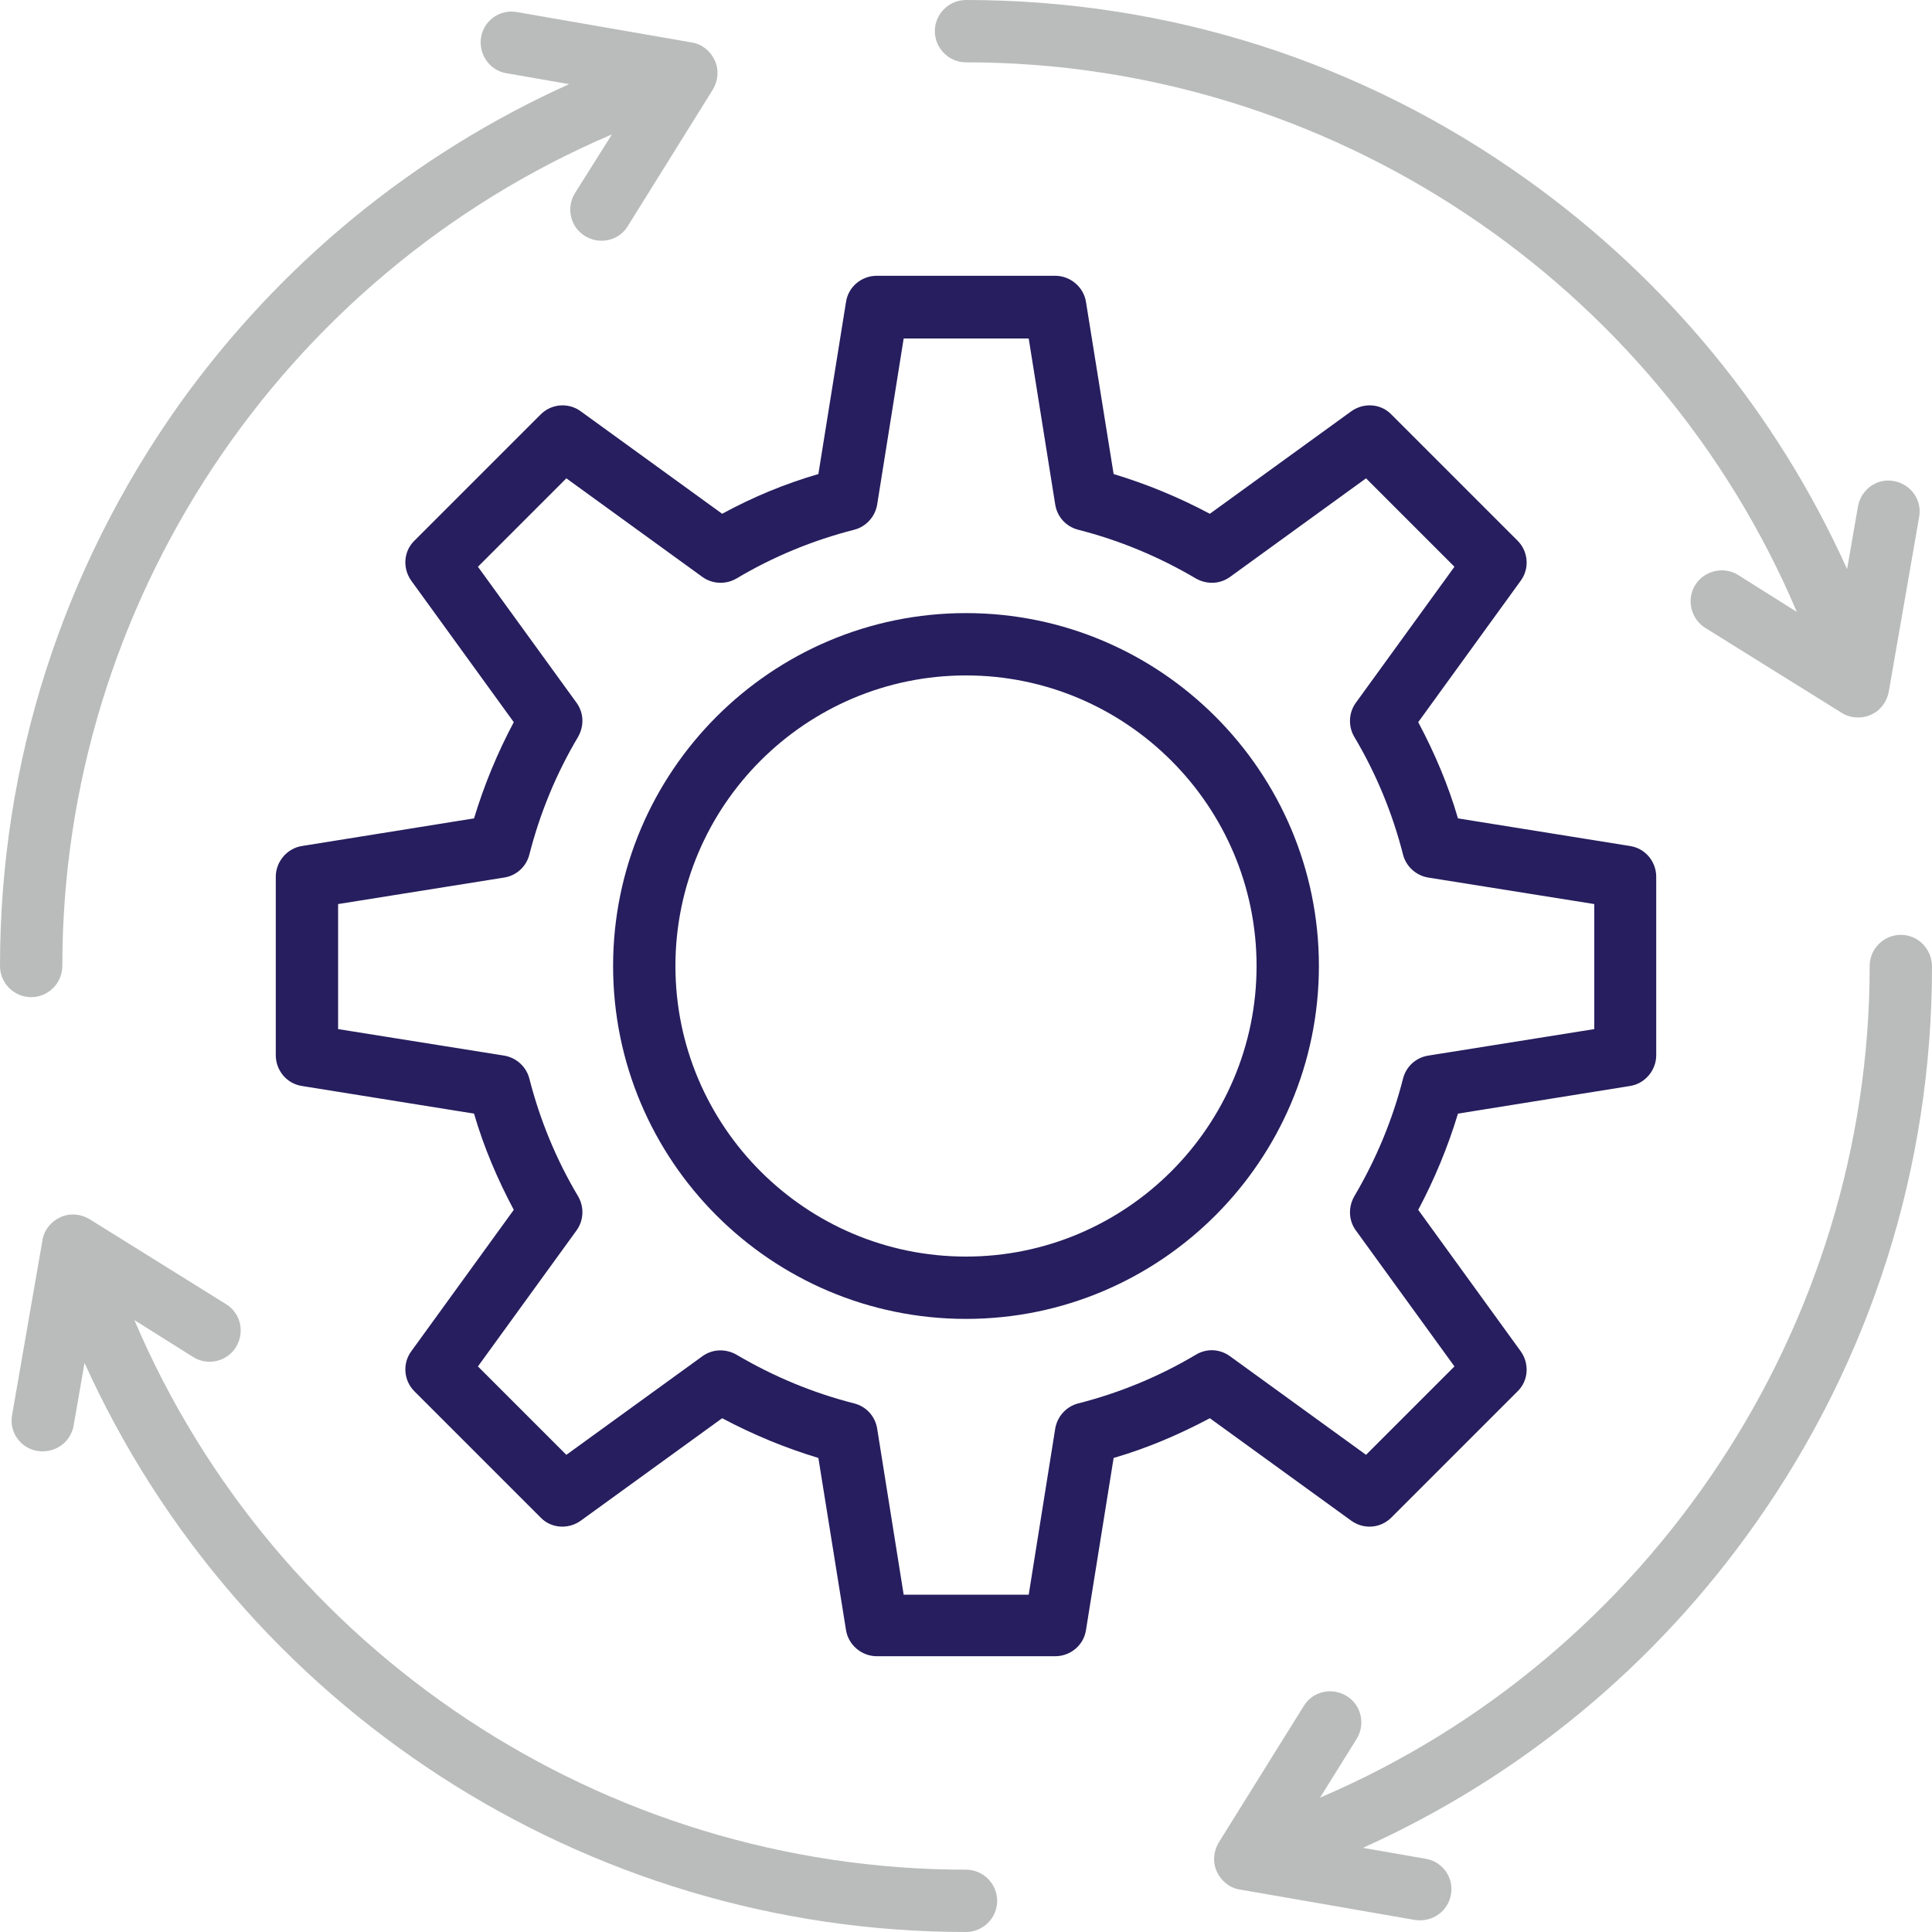 <?xml version="1.0" encoding="UTF-8"?> <svg xmlns="http://www.w3.org/2000/svg" width="100" height="100" viewBox="0 0 100 100" fill="none"><g id="Icon"><path id="Vector" d="M69.939 78.71L62.621 73.407C61.028 74.254 59.375 74.96 57.641 75.464L56.21 84.375C56.089 85.161 55.403 85.726 54.617 85.726H45.383C44.597 85.726 43.911 85.141 43.79 84.375L42.359 75.464C40.625 74.939 38.972 74.254 37.379 73.407L30.061 78.71C29.415 79.173 28.528 79.113 27.984 78.548L21.452 72.016C20.887 71.452 20.827 70.564 21.29 69.939L26.593 62.621C25.746 61.028 25.04 59.375 24.536 57.641L15.625 56.21C14.839 56.089 14.274 55.403 14.274 54.617V45.383C14.274 44.597 14.859 43.911 15.625 43.79L24.536 42.359C25.061 40.625 25.746 38.972 26.593 37.379L21.29 30.061C20.827 29.415 20.887 28.528 21.452 27.984L27.984 21.452C28.548 20.887 29.436 20.827 30.061 21.29L37.379 26.593C38.972 25.726 40.625 25.04 42.359 24.536L43.79 15.625C43.911 14.839 44.597 14.274 45.383 14.274H54.617C55.403 14.274 56.089 14.859 56.21 15.625L57.641 24.536C59.375 25.061 61.028 25.746 62.621 26.593L69.939 21.29C70.585 20.827 71.472 20.887 72.016 21.452L78.548 27.984C79.113 28.548 79.173 29.436 78.71 30.061L73.407 37.379C74.254 38.972 74.96 40.625 75.464 42.359L84.375 43.79C85.161 43.911 85.726 44.597 85.726 45.383V54.617C85.726 55.403 85.141 56.089 84.375 56.21L75.464 57.641C74.939 59.375 74.254 61.028 73.407 62.621L78.71 69.939C79.173 70.585 79.113 71.472 78.548 72.016L72.016 78.548C71.452 79.113 70.585 79.173 69.939 78.71ZM63.669 70.202L70.706 75.302L75.282 70.726L70.181 63.69C69.798 63.165 69.778 62.48 70.101 61.915C71.23 60 72.077 57.964 72.621 55.827C72.782 55.202 73.286 54.738 73.931 54.637L82.52 53.266V46.794L73.931 45.423C73.306 45.323 72.782 44.859 72.621 44.234C72.077 42.097 71.23 40.04 70.101 38.145C69.778 37.601 69.798 36.895 70.181 36.371L75.282 29.335L70.706 24.758L63.669 29.859C63.145 30.242 62.46 30.262 61.895 29.94C59.98 28.811 57.944 27.964 55.806 27.419C55.181 27.258 54.718 26.754 54.617 26.109L53.246 17.52H46.774L45.403 26.109C45.302 26.734 44.839 27.258 44.214 27.419C42.077 27.964 40.02 28.811 38.125 29.94C37.581 30.262 36.875 30.242 36.351 29.859L29.314 24.758L24.738 29.335L29.839 36.371C30.222 36.895 30.242 37.581 29.919 38.145C28.79 40.04 27.944 42.097 27.399 44.234C27.238 44.859 26.734 45.323 26.089 45.423L17.5 46.794V53.266L26.089 54.637C26.714 54.738 27.238 55.202 27.399 55.827C27.944 57.964 28.79 60.02 29.919 61.915C30.242 62.46 30.222 63.165 29.839 63.69L24.738 70.726L29.314 75.302L36.351 70.202C36.875 69.819 37.56 69.798 38.125 70.121C40.04 71.25 42.077 72.097 44.214 72.641C44.839 72.802 45.302 73.306 45.403 73.952L46.774 82.54H53.246L54.617 73.952C54.718 73.327 55.181 72.802 55.806 72.641C57.944 72.097 60 71.25 61.895 70.121C62.46 69.778 63.145 69.819 63.669 70.202ZM68.266 50C68.266 60.06 60.081 68.266 50 68.266C39.919 68.266 31.734 60.081 31.734 50C31.734 39.94 39.919 31.734 50 31.734C60.081 31.734 68.266 39.94 68.266 50ZM65.04 50C65.04 41.714 58.286 34.96 50 34.96C41.714 34.96 34.96 41.694 34.96 50C34.96 58.306 41.714 65.04 50 65.04C58.286 65.04 65.04 58.286 65.04 50Z" fill="#261E5E"></path><path id="Vector_2" d="M48.387 1.613C48.387 0.726 49.113 0 50 0C60.484 0 70.524 3.206 79.032 9.294C86.311 14.496 91.976 21.411 95.605 29.456L96.169 26.21C96.331 25.323 97.157 24.738 98.024 24.899C98.911 25.061 99.496 25.887 99.335 26.754L97.762 35.806C97.661 36.331 97.319 36.794 96.835 36.996C96.633 37.097 96.391 37.137 96.169 37.137C95.867 37.137 95.585 37.056 95.323 36.895L88.266 32.5C87.52 32.036 87.278 31.028 87.742 30.282C88.206 29.536 89.214 29.294 89.96 29.758L93.004 31.673C85.746 14.556 68.77 3.226 50 3.226C49.113 3.226 48.387 2.5 48.387 1.613Z" fill="#BABBBB"></path><path id="Vector_3" d="M50 96.774C31.189 96.774 14.254 85.464 6.956 68.327L10 70.242C10.746 70.706 11.754 70.484 12.218 69.718C12.681 68.952 12.46 67.964 11.694 67.5L4.637 63.105C4.173 62.823 3.609 62.782 3.125 63.004C2.641 63.226 2.278 63.669 2.198 64.194L0.625 73.246C0.464 74.133 1.069 74.96 1.936 75.101C2.036 75.121 2.117 75.121 2.218 75.121C2.984 75.121 3.669 74.577 3.811 73.79L4.375 70.544C12.419 88.327 30.242 100 50 100C50.887 100 51.613 99.274 51.613 98.387C51.613 97.5 50.887 96.774 50 96.774Z" fill="#BABBBB"></path><path id="Vector_4" d="M3.226 50C3.226 31.23 14.556 14.254 31.673 6.956L29.758 10C29.294 10.746 29.516 11.754 30.282 12.218C30.544 12.379 30.847 12.46 31.129 12.46C31.673 12.46 32.198 12.198 32.5 11.694L36.895 4.637C37.177 4.173 37.218 3.609 36.996 3.125C36.774 2.641 36.331 2.278 35.806 2.198L26.754 0.625C25.867 0.464 25.04 1.069 24.899 1.936C24.758 2.802 25.343 3.649 26.21 3.79L29.456 4.355C21.411 7.984 14.496 13.649 9.294 20.907C3.226 29.456 0 39.496 0 50C0 50.887 0.726 51.613 1.613 51.613C2.5 51.613 3.226 50.887 3.226 50Z" fill="#BABBBB"></path><path id="Vector_5" d="M98.387 48.387C97.5 48.387 96.774 49.113 96.774 50C96.774 68.71 85.423 85.746 68.327 93.044L70.222 90C70.686 89.254 70.464 88.246 69.698 87.782C68.931 87.319 67.944 87.54 67.48 88.306L63.085 95.363C62.803 95.827 62.762 96.391 62.984 96.875C63.206 97.359 63.649 97.722 64.173 97.802L73.226 99.375C73.327 99.395 73.407 99.395 73.508 99.395C74.274 99.395 74.96 98.851 75.101 98.064C75.262 97.177 74.657 96.351 73.79 96.21L70.544 95.645C78.69 91.976 85.665 86.23 90.867 78.851C96.835 70.383 100 60.423 100 50.04C100 49.113 99.274 48.387 98.387 48.387Z" fill="#BABBBB"></path></g></svg> 